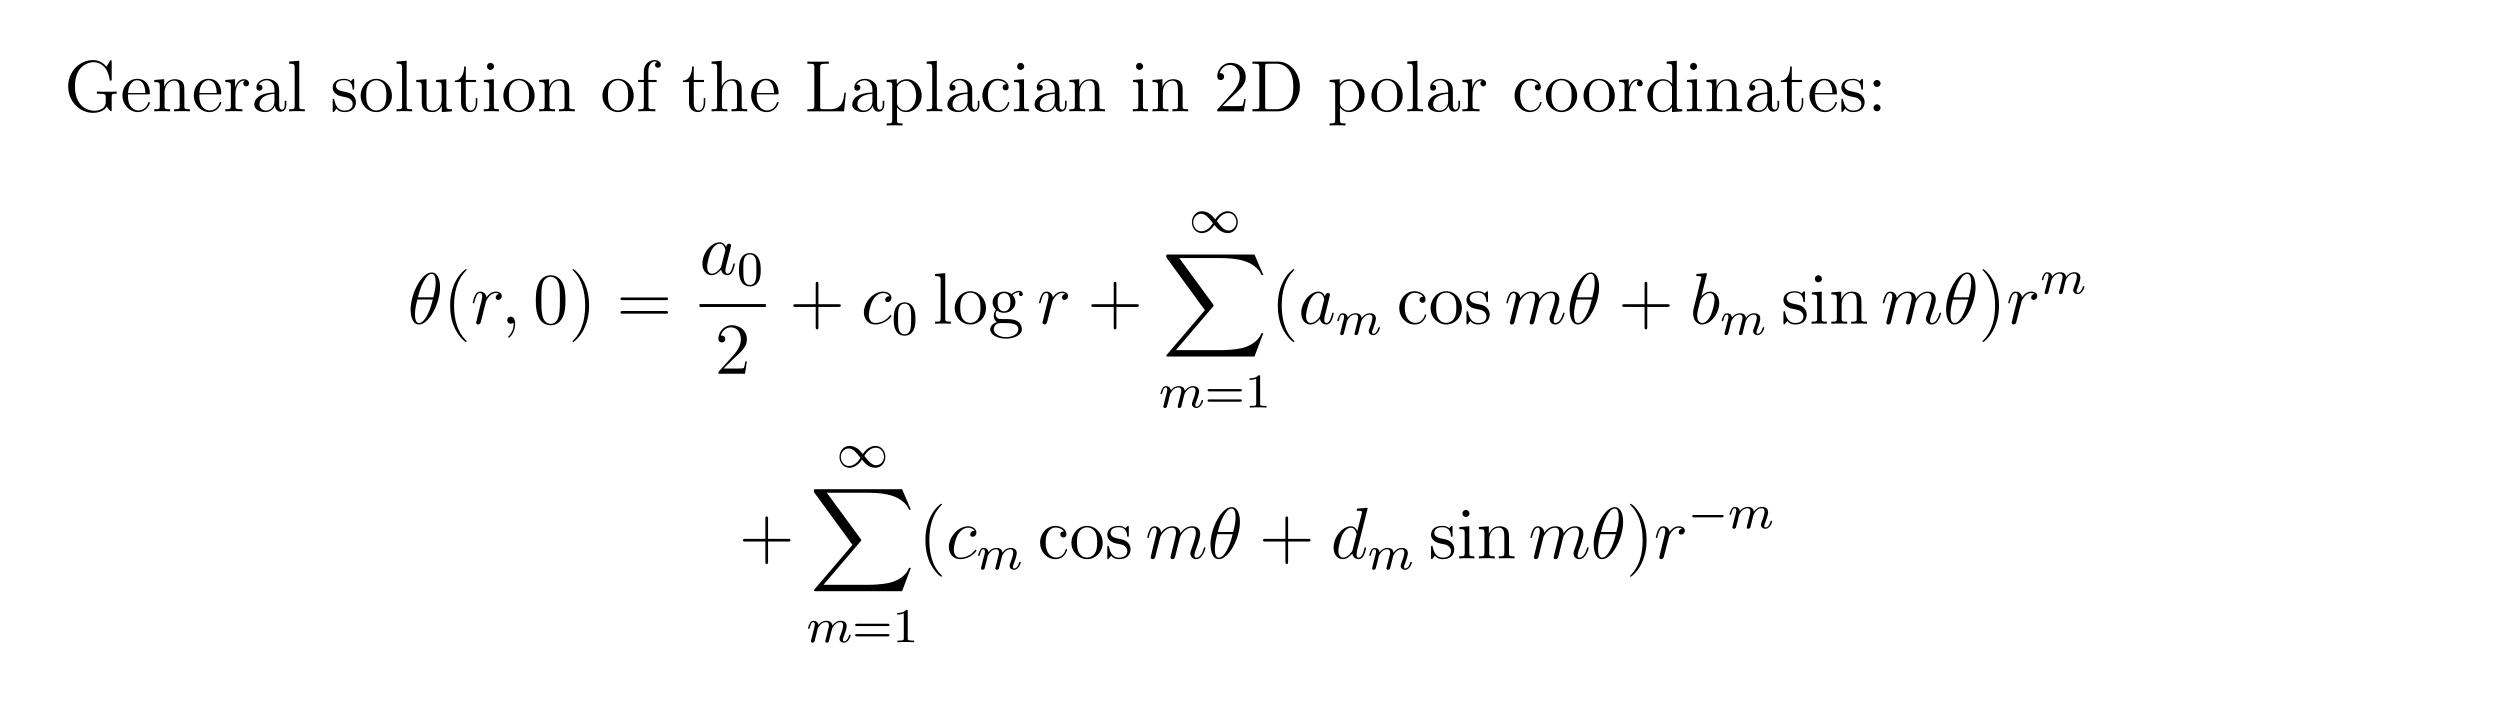 <?xml version="1.0" encoding="UTF-8"?>
<svg xmlns="http://www.w3.org/2000/svg" xmlns:xlink="http://www.w3.org/1999/xlink" width="408.468" height="116.519" viewBox="0 0 408.468 116.519">
<defs>
<g>
<g id="glyph-0-0">
</g>
<g id="glyph-0-1">
<path d="M 7.75 -2.359 C 7.75 -2.828 7.797 -2.875 8.562 -2.875 L 8.562 -3.234 C 8.25 -3.203 7.422 -3.203 7.078 -3.203 C 6.688 -3.203 5.656 -3.203 5.328 -3.234 L 5.328 -2.875 L 5.703 -2.875 C 6.75 -2.875 6.781 -2.734 6.781 -2.312 L 6.781 -1.547 C 6.781 -0.188 5.234 -0.094 4.922 -0.094 C 3.984 -0.094 1.75 -0.672 1.75 -4.078 C 1.75 -7.516 4 -8.031 4.828 -8.031 C 5.875 -8.031 7.109 -7.281 7.422 -5.172 C 7.438 -5.047 7.438 -5.016 7.578 -5.016 C 7.75 -5.016 7.75 -5.047 7.75 -5.281 L 7.75 -8.109 C 7.75 -8.328 7.75 -8.375 7.625 -8.375 C 7.562 -8.375 7.547 -8.359 7.484 -8.234 L 6.891 -7.297 C 6.547 -7.734 5.828 -8.375 4.688 -8.375 C 2.531 -8.375 0.641 -6.516 0.641 -4.078 C 0.641 -1.609 2.531 0.25 4.703 0.25 C 5.547 0.25 6.516 -0.031 6.953 -0.781 C 7.172 -0.406 7.562 -0.016 7.656 -0.016 C 7.75 -0.016 7.75 -0.078 7.75 -0.281 Z M 7.75 -2.359 "/>
</g>
<g id="glyph-0-2">
<path d="M 4.562 -2.766 C 4.828 -2.766 4.844 -2.766 4.844 -2.984 C 4.844 -4.188 4.203 -5.312 2.766 -5.312 C 1.406 -5.312 0.359 -4.078 0.359 -2.609 C 0.359 -1.031 1.578 0.125 2.891 0.125 C 4.312 0.125 4.844 -1.172 4.844 -1.422 C 4.844 -1.484 4.781 -1.531 4.719 -1.531 C 4.625 -1.531 4.594 -1.469 4.578 -1.422 C 4.266 -0.422 3.469 -0.141 2.969 -0.141 C 2.469 -0.141 1.266 -0.469 1.266 -2.531 L 1.266 -2.766 Z M 1.281 -2.984 C 1.375 -4.859 2.422 -5.078 2.75 -5.078 C 4.031 -5.078 4.094 -3.391 4.109 -2.984 Z M 1.281 -2.984 "/>
</g>
<g id="glyph-0-3">
<path d="M 5.297 -2.891 C 5.297 -4 5.297 -4.328 5.031 -4.719 C 4.672 -5.172 4.125 -5.25 3.719 -5.25 C 2.562 -5.25 2.109 -4.266 2.016 -4.031 L 2 -4.031 L 2 -5.25 L 0.375 -5.125 L 0.375 -4.781 C 1.188 -4.781 1.281 -4.688 1.281 -4.109 L 1.281 -0.875 C 1.281 -0.344 1.156 -0.344 0.375 -0.344 L 0.375 0 C 0.688 -0.031 1.328 -0.031 1.672 -0.031 C 2.016 -0.031 2.656 -0.031 2.969 0 L 2.969 -0.344 C 2.203 -0.344 2.062 -0.344 2.062 -0.875 L 2.062 -3.094 C 2.062 -4.344 2.875 -5.016 3.625 -5.016 C 4.359 -5.016 4.531 -4.406 4.531 -3.672 L 4.531 -0.875 C 4.531 -0.344 4.391 -0.344 3.625 -0.344 L 3.625 0 C 3.922 -0.031 4.578 -0.031 4.906 -0.031 C 5.25 -0.031 5.891 -0.031 6.203 0 L 6.203 -0.344 C 5.609 -0.344 5.312 -0.344 5.297 -0.703 Z M 5.297 -2.891 "/>
</g>
<g id="glyph-0-4">
<path d="M 1.984 -2.781 C 1.984 -3.922 2.469 -5.016 3.375 -5.016 C 3.484 -5.016 3.5 -5.016 3.547 -5 C 3.453 -4.953 3.266 -4.875 3.266 -4.562 C 3.266 -4.219 3.531 -4.078 3.734 -4.078 C 3.969 -4.078 4.203 -4.234 4.203 -4.562 C 4.203 -4.922 3.875 -5.25 3.375 -5.25 C 2.359 -5.25 2.016 -4.156 1.938 -3.922 L 1.922 -3.922 L 1.922 -5.25 L 0.328 -5.125 L 0.328 -4.781 C 1.141 -4.781 1.234 -4.688 1.234 -4.109 L 1.234 -0.875 C 1.234 -0.344 1.109 -0.344 0.328 -0.344 L 0.328 0 C 0.672 -0.031 1.328 -0.031 1.672 -0.031 C 2 -0.031 2.844 -0.031 3.125 0 L 3.125 -0.344 L 2.875 -0.344 C 2.016 -0.344 1.984 -0.469 1.984 -0.906 Z M 1.984 -2.781 "/>
</g>
<g id="glyph-0-5">
<path d="M 4.594 -3.172 C 4.594 -3.828 4.594 -4.297 4.078 -4.766 C 3.656 -5.141 3.125 -5.312 2.594 -5.312 C 1.625 -5.312 0.875 -4.672 0.875 -3.891 C 0.875 -3.547 1.094 -3.375 1.375 -3.375 C 1.656 -3.375 1.859 -3.578 1.859 -3.875 C 1.859 -4.359 1.422 -4.359 1.25 -4.359 C 1.531 -4.859 2.094 -5.078 2.578 -5.078 C 3.125 -5.078 3.828 -4.625 3.828 -3.547 L 3.828 -3.078 C 1.422 -3.031 0.531 -2.031 0.531 -1.125 C 0.531 -0.172 1.625 0.125 2.344 0.125 C 3.125 0.125 3.672 -0.359 3.891 -0.922 C 3.938 -0.375 4.312 0.062 4.828 0.062 C 5.078 0.062 5.766 -0.109 5.766 -1.062 L 5.766 -1.719 L 5.5 -1.719 L 5.5 -1.062 C 5.5 -0.375 5.219 -0.281 5.047 -0.281 C 4.594 -0.281 4.594 -0.922 4.594 -1.094 Z M 3.828 -1.672 C 3.828 -0.516 2.953 -0.125 2.438 -0.125 C 1.859 -0.125 1.375 -0.547 1.375 -1.125 C 1.375 -2.688 3.391 -2.828 3.828 -2.859 Z M 3.828 -1.672 "/>
</g>
<g id="glyph-0-6">
<path d="M 2.047 -8.266 L 0.391 -8.125 L 0.391 -7.781 C 1.203 -7.781 1.297 -7.703 1.297 -7.125 L 1.297 -0.875 C 1.297 -0.344 1.172 -0.344 0.391 -0.344 L 0.391 0 C 0.719 -0.031 1.312 -0.031 1.672 -0.031 C 2.031 -0.031 2.625 -0.031 2.953 0 L 2.953 -0.344 C 2.188 -0.344 2.047 -0.344 2.047 -0.875 Z M 2.047 -8.266 "/>
</g>
<g id="glyph-0-7">
<path d="M 3.906 -5.031 C 3.906 -5.25 3.906 -5.312 3.781 -5.312 C 3.688 -5.312 3.469 -5.047 3.375 -4.938 C 3.016 -5.234 2.641 -5.312 2.266 -5.312 C 0.828 -5.312 0.391 -4.531 0.391 -3.875 C 0.391 -3.734 0.391 -3.328 0.844 -2.906 C 1.219 -2.578 1.625 -2.484 2.172 -2.375 C 2.828 -2.25 2.984 -2.219 3.281 -1.969 C 3.5 -1.797 3.656 -1.531 3.656 -1.203 C 3.656 -0.688 3.359 -0.125 2.312 -0.125 C 1.531 -0.125 0.953 -0.578 0.688 -1.766 C 0.641 -1.969 0.641 -1.984 0.625 -2 C 0.609 -2.047 0.562 -2.047 0.531 -2.047 C 0.391 -2.047 0.391 -1.984 0.391 -1.781 L 0.391 -0.156 C 0.391 0.062 0.391 0.125 0.516 0.125 C 0.578 0.125 0.578 0.109 0.781 -0.141 C 0.844 -0.219 0.844 -0.25 1.031 -0.438 C 1.469 0.125 2.125 0.125 2.328 0.125 C 3.578 0.125 4.188 -0.578 4.188 -1.516 C 4.188 -2.156 3.797 -2.531 3.688 -2.641 C 3.266 -3.016 2.938 -3.078 2.156 -3.234 C 1.797 -3.297 0.922 -3.469 0.922 -4.172 C 0.922 -4.547 1.172 -5.094 2.25 -5.094 C 3.547 -5.094 3.625 -3.984 3.641 -3.625 C 3.656 -3.531 3.734 -3.531 3.781 -3.531 C 3.906 -3.531 3.906 -3.578 3.906 -3.797 Z M 3.906 -5.031 "/>
</g>
<g id="glyph-0-8">
<path d="M 5.469 -2.547 C 5.469 -4.078 4.297 -5.312 2.922 -5.312 C 1.484 -5.312 0.359 -4.047 0.359 -2.547 C 0.359 -1.031 1.547 0.125 2.906 0.125 C 4.312 0.125 5.469 -1.047 5.469 -2.547 Z M 2.922 -0.141 C 2.469 -0.141 1.938 -0.328 1.594 -0.922 C 1.281 -1.453 1.266 -2.156 1.266 -2.656 C 1.266 -3.109 1.266 -3.828 1.625 -4.375 C 1.969 -4.875 2.484 -5.078 2.906 -5.078 C 3.375 -5.078 3.875 -4.859 4.188 -4.391 C 4.562 -3.844 4.562 -3.094 4.562 -2.656 C 4.562 -2.234 4.562 -1.5 4.25 -0.938 C 3.922 -0.375 3.375 -0.141 2.922 -0.141 Z M 2.922 -0.141 "/>
</g>
<g id="glyph-0-9">
<path d="M 3.625 -5.125 L 3.625 -4.781 C 4.422 -4.781 4.531 -4.688 4.531 -4.109 L 4.531 -1.969 C 4.531 -0.969 3.984 -0.125 3.094 -0.125 C 2.125 -0.125 2.062 -0.672 2.062 -1.312 L 2.062 -5.25 L 0.375 -5.125 L 0.375 -4.781 C 1.281 -4.781 1.281 -4.734 1.281 -3.672 L 1.281 -1.891 C 1.281 -1.156 1.281 -0.719 1.641 -0.328 C 1.922 -0.031 2.422 0.125 3.031 0.125 C 3.234 0.125 3.609 0.125 4.016 -0.219 C 4.359 -0.5 4.547 -0.953 4.547 -0.953 L 4.547 0.125 L 6.203 0 L 6.203 -0.344 C 5.391 -0.344 5.297 -0.422 5.297 -1.016 L 5.297 -5.25 Z M 3.625 -5.125 "/>
</g>
<g id="glyph-0-10">
<path d="M 2 -4.781 L 3.672 -4.781 L 3.672 -5.125 L 2 -5.125 L 2 -7.328 L 1.734 -7.328 C 1.719 -6.203 1.297 -5.062 0.219 -5.031 L 0.219 -4.781 L 1.219 -4.781 L 1.219 -1.469 C 1.219 -0.156 2.109 0.125 2.734 0.125 C 3.484 0.125 3.875 -0.625 3.875 -1.469 L 3.875 -2.156 L 3.625 -2.156 L 3.625 -1.5 C 3.625 -0.641 3.281 -0.141 2.812 -0.141 C 2 -0.141 2 -1.25 2 -1.453 Z M 2 -4.781 "/>
</g>
<g id="glyph-0-11">
<path d="M 2.078 -7.328 C 2.078 -7.641 1.828 -7.922 1.484 -7.922 C 1.172 -7.922 0.922 -7.672 0.922 -7.344 C 0.922 -6.984 1.203 -6.766 1.484 -6.766 C 1.859 -6.766 2.078 -7.078 2.078 -7.328 Z M 0.422 -5.125 L 0.422 -4.781 C 1.188 -4.781 1.297 -4.703 1.297 -4.125 L 1.297 -0.875 C 1.297 -0.344 1.172 -0.344 0.391 -0.344 L 0.391 0 C 0.719 -0.031 1.297 -0.031 1.641 -0.031 C 1.781 -0.031 2.469 -0.031 2.875 0 L 2.875 -0.344 C 2.094 -0.344 2.047 -0.406 2.047 -0.875 L 2.047 -5.25 Z M 0.422 -5.125 "/>
</g>
<g id="glyph-0-12">
<path d="M 2.047 -4.781 L 3.391 -4.781 L 3.391 -5.125 L 2.031 -5.125 L 2.031 -6.531 C 2.031 -7.594 2.578 -8.141 3.062 -8.141 C 3.156 -8.141 3.328 -8.125 3.484 -8.047 C 3.422 -8.031 3.125 -7.922 3.125 -7.578 C 3.125 -7.312 3.328 -7.125 3.594 -7.125 C 3.875 -7.125 4.078 -7.312 4.078 -7.594 C 4.078 -8.031 3.641 -8.375 3.078 -8.375 C 2.234 -8.375 1.297 -7.734 1.297 -6.531 L 1.297 -5.125 L 0.375 -5.125 L 0.375 -4.781 L 1.297 -4.781 L 1.297 -0.875 C 1.297 -0.344 1.172 -0.344 0.391 -0.344 L 0.391 0 C 0.719 -0.031 1.375 -0.031 1.734 -0.031 C 2.062 -0.031 2.906 -0.031 3.172 0 L 3.172 -0.344 L 2.938 -0.344 C 2.078 -0.344 2.047 -0.469 2.047 -0.906 Z M 2.047 -4.781 "/>
</g>
<g id="glyph-0-13">
<path d="M 5.297 -2.891 C 5.297 -4 5.297 -4.328 5.031 -4.719 C 4.672 -5.172 4.125 -5.25 3.719 -5.25 C 2.688 -5.25 2.219 -4.484 2.047 -4.109 L 2.031 -4.109 L 2.031 -8.266 L 0.375 -8.125 L 0.375 -7.781 C 1.188 -7.781 1.281 -7.703 1.281 -7.125 L 1.281 -0.875 C 1.281 -0.344 1.156 -0.344 0.375 -0.344 L 0.375 0 C 0.688 -0.031 1.328 -0.031 1.672 -0.031 C 2.016 -0.031 2.656 -0.031 2.969 0 L 2.969 -0.344 C 2.203 -0.344 2.062 -0.344 2.062 -0.875 L 2.062 -3.094 C 2.062 -4.344 2.875 -5.016 3.625 -5.016 C 4.359 -5.016 4.531 -4.406 4.531 -3.672 L 4.531 -0.875 C 4.531 -0.344 4.391 -0.344 3.625 -0.344 L 3.625 0 C 3.922 -0.031 4.578 -0.031 4.906 -0.031 C 5.25 -0.031 5.891 -0.031 6.203 0 L 6.203 -0.344 C 5.609 -0.344 5.312 -0.344 5.297 -0.703 Z M 5.297 -2.891 "/>
</g>
<g id="glyph-0-14">
<path d="M 6.781 -3.047 L 6.531 -3.047 C 6.406 -1.859 6.25 -0.344 4.172 -0.344 L 3.125 -0.344 C 2.609 -0.344 2.578 -0.422 2.578 -0.828 L 2.578 -7.219 C 2.578 -7.641 2.609 -7.781 3.641 -7.781 L 4 -7.781 L 4 -8.125 C 3.656 -8.109 2.609 -8.109 2.188 -8.109 C 1.828 -8.109 0.781 -8.109 0.484 -8.125 L 0.484 -7.781 L 0.719 -7.781 C 1.578 -7.781 1.625 -7.672 1.625 -7.234 L 1.625 -0.906 C 1.625 -0.469 1.578 -0.344 0.719 -0.344 L 0.484 -0.344 L 0.484 0 L 6.484 0 Z M 6.781 -3.047 "/>
</g>
<g id="glyph-0-15">
<path d="M 2.922 1.969 C 2.156 1.969 2.016 1.969 2.016 1.422 L 2.016 -0.641 C 2.219 -0.344 2.719 0.125 3.484 0.125 C 4.844 0.125 6.047 -1.031 6.047 -2.578 C 6.047 -4.078 4.922 -5.25 3.625 -5.25 C 2.578 -5.25 2.031 -4.5 1.984 -4.453 L 1.984 -5.25 L 0.328 -5.125 L 0.328 -4.781 C 1.172 -4.781 1.234 -4.688 1.234 -4.172 L 1.234 1.422 C 1.234 1.969 1.109 1.969 0.328 1.969 L 0.328 2.312 C 0.641 2.281 1.281 2.281 1.625 2.281 C 1.969 2.281 2.609 2.281 2.922 2.312 Z M 2.016 -3.797 C 2.016 -4.031 2.016 -4.031 2.141 -4.234 C 2.5 -4.766 3.078 -4.984 3.531 -4.984 C 4.422 -4.984 5.141 -3.906 5.141 -2.578 C 5.141 -1.156 4.328 -0.125 3.422 -0.125 C 3.047 -0.125 2.703 -0.281 2.469 -0.5 C 2.188 -0.781 2.016 -1.016 2.016 -1.344 Z M 2.016 -3.797 "/>
</g>
<g id="glyph-0-16">
<path d="M 4.312 -4.406 C 4.172 -4.406 3.734 -4.406 3.734 -3.922 C 3.734 -3.625 3.922 -3.422 4.219 -3.422 C 4.484 -3.422 4.719 -3.594 4.719 -3.938 C 4.719 -4.734 3.875 -5.312 2.922 -5.312 C 1.531 -5.312 0.422 -4.078 0.422 -2.578 C 0.422 -1.047 1.562 0.125 2.906 0.125 C 4.484 0.125 4.828 -1.312 4.828 -1.422 C 4.828 -1.531 4.75 -1.531 4.719 -1.531 C 4.609 -1.531 4.594 -1.484 4.562 -1.344 C 4.297 -0.5 3.656 -0.141 3.016 -0.141 C 2.281 -0.141 1.328 -0.781 1.328 -2.578 C 1.328 -4.562 2.328 -5.047 2.922 -5.047 C 3.375 -5.047 4.031 -4.875 4.312 -4.406 Z M 4.312 -4.406 "/>
</g>
<g id="glyph-0-17">
<path d="M 5.234 -2 L 4.984 -2 C 4.938 -1.797 4.844 -1.141 4.734 -0.953 C 4.641 -0.844 3.969 -0.844 3.609 -0.844 L 1.406 -0.844 C 1.719 -1.125 2.453 -1.875 2.766 -2.172 C 4.578 -3.828 5.234 -4.453 5.234 -5.625 C 5.234 -7 4.156 -7.922 2.781 -7.922 C 1.391 -7.922 0.578 -6.734 0.578 -5.719 C 0.578 -5.109 1.109 -5.109 1.141 -5.109 C 1.391 -5.109 1.703 -5.281 1.703 -5.672 C 1.703 -6 1.469 -6.234 1.141 -6.234 C 1.031 -6.234 1.016 -6.234 0.969 -6.219 C 1.203 -7.031 1.844 -7.578 2.625 -7.578 C 3.625 -7.578 4.25 -6.734 4.25 -5.625 C 4.25 -4.625 3.672 -3.734 2.984 -2.969 L 0.578 -0.281 L 0.578 0 L 4.922 0 Z M 5.234 -2 "/>
</g>
<g id="glyph-0-18">
<path d="M 0.5 -8.125 L 0.5 -7.781 L 0.734 -7.781 C 1.594 -7.781 1.625 -7.672 1.625 -7.234 L 1.625 -0.906 C 1.625 -0.469 1.594 -0.344 0.734 -0.344 L 0.5 -0.344 L 0.5 0 L 4.672 0 C 6.656 0 8.25 -1.781 8.25 -3.984 C 8.25 -6.281 6.641 -8.125 4.672 -8.125 Z M 3.125 -0.344 C 2.594 -0.344 2.578 -0.422 2.578 -0.828 L 2.578 -7.312 C 2.578 -7.703 2.594 -7.781 3.125 -7.781 L 4.375 -7.781 C 5.359 -7.781 6.141 -7.312 6.625 -6.531 C 7.172 -5.672 7.172 -4.484 7.172 -4 C 7.172 -3.328 7.156 -2.219 6.484 -1.328 C 6.078 -0.828 5.375 -0.344 4.375 -0.344 Z M 3.125 -0.344 "/>
</g>
<g id="glyph-0-19">
<path d="M 3.578 -8.125 L 3.578 -7.781 C 4.375 -7.781 4.484 -7.703 4.484 -7.125 L 4.484 -4.484 C 4.234 -4.828 3.719 -5.25 2.984 -5.25 C 1.609 -5.25 0.422 -4.078 0.422 -2.562 C 0.422 -1.047 1.547 0.125 2.859 0.125 C 3.766 0.125 4.281 -0.469 4.453 -0.703 L 4.453 0.125 L 6.125 0 L 6.125 -0.344 C 5.328 -0.344 5.234 -0.422 5.234 -1.016 L 5.234 -8.266 Z M 4.453 -1.391 C 4.453 -1.172 4.453 -1.141 4.281 -0.875 C 4 -0.469 3.516 -0.125 2.922 -0.125 C 2.609 -0.125 1.328 -0.234 1.328 -2.547 C 1.328 -3.406 1.469 -3.875 1.719 -4.281 C 1.969 -4.641 2.438 -5.016 3.031 -5.016 C 3.781 -5.016 4.188 -4.484 4.312 -4.281 C 4.453 -4.078 4.453 -4.062 4.453 -3.844 Z M 4.453 -1.391 "/>
</g>
<g id="glyph-0-20">
<path d="M 2.188 -4.562 C 2.188 -4.875 1.922 -5.125 1.625 -5.125 C 1.281 -5.125 1.031 -4.859 1.031 -4.562 C 1.031 -4.203 1.328 -3.984 1.609 -3.984 C 1.922 -3.984 2.188 -4.234 2.188 -4.562 Z M 2.188 -0.578 C 2.188 -0.906 1.922 -1.156 1.625 -1.156 C 1.281 -1.156 1.031 -0.875 1.031 -0.578 C 1.031 -0.219 1.328 0 1.609 0 C 1.922 0 2.188 -0.25 2.188 -0.578 Z M 2.188 -0.578 "/>
</g>
<g id="glyph-0-21">
<path d="M 3.875 2.891 C 3.875 2.859 3.875 2.828 3.672 2.625 C 2.469 1.422 1.812 -0.531 1.812 -2.969 C 1.812 -5.281 2.375 -7.266 3.75 -8.672 C 3.875 -8.781 3.875 -8.797 3.875 -8.828 C 3.875 -8.906 3.812 -8.922 3.766 -8.922 C 3.609 -8.922 2.625 -8.078 2.047 -6.906 C 1.438 -5.703 1.172 -4.422 1.172 -2.969 C 1.172 -1.906 1.328 -0.484 1.953 0.781 C 2.656 2.219 3.625 2.984 3.766 2.984 C 3.812 2.984 3.875 2.969 3.875 2.891 Z M 3.875 2.891 "/>
</g>
<g id="glyph-0-22">
<path d="M 5.328 -3.812 C 5.328 -4.797 5.281 -5.766 4.844 -6.672 C 4.359 -7.656 3.5 -7.922 2.922 -7.922 C 2.219 -7.922 1.375 -7.578 0.938 -6.578 C 0.609 -5.828 0.484 -5.094 0.484 -3.812 C 0.484 -2.656 0.578 -1.781 1 -0.938 C 1.469 -0.031 2.281 0.25 2.906 0.25 C 3.938 0.25 4.531 -0.375 4.875 -1.062 C 5.312 -1.953 5.328 -3.125 5.328 -3.812 Z M 2.906 0.016 C 2.531 0.016 1.75 -0.203 1.531 -1.5 C 1.391 -2.219 1.391 -3.125 1.391 -3.953 C 1.391 -4.922 1.391 -5.812 1.578 -6.516 C 1.781 -7.312 2.391 -7.672 2.906 -7.672 C 3.359 -7.672 4.047 -7.406 4.281 -6.375 C 4.422 -5.703 4.422 -4.766 4.422 -3.953 C 4.422 -3.156 4.422 -2.25 4.297 -1.531 C 4.078 -0.219 3.328 0.016 2.906 0.016 Z M 2.906 0.016 "/>
</g>
<g id="glyph-0-23">
<path d="M 3.359 -2.969 C 3.359 -3.875 3.234 -5.344 2.578 -6.734 C 1.875 -8.156 0.891 -8.922 0.766 -8.922 C 0.719 -8.922 0.656 -8.906 0.656 -8.828 C 0.656 -8.797 0.656 -8.781 0.859 -8.578 C 2.047 -7.375 2.719 -5.406 2.719 -2.969 C 2.719 -0.672 2.156 1.328 0.781 2.719 C 0.656 2.828 0.656 2.859 0.656 2.891 C 0.656 2.969 0.719 2.984 0.766 2.984 C 0.922 2.984 1.891 2.125 2.469 0.969 C 3.078 -0.25 3.359 -1.531 3.359 -2.969 Z M 3.359 -2.969 "/>
</g>
<g id="glyph-0-24">
<path d="M 8.031 -3.859 C 8.203 -3.859 8.422 -3.859 8.422 -4.078 C 8.422 -4.297 8.219 -4.297 8.031 -4.297 L 1.031 -4.297 C 0.859 -4.297 0.641 -4.297 0.641 -4.078 C 0.641 -3.859 0.844 -3.859 1.031 -3.859 Z M 8.031 -1.641 C 8.203 -1.641 8.422 -1.641 8.422 -1.859 C 8.422 -2.078 8.219 -2.078 8.031 -2.078 L 1.031 -2.078 C 0.859 -2.078 0.641 -2.078 0.641 -1.875 C 0.641 -1.641 0.844 -1.641 1.031 -1.641 Z M 8.031 -1.641 "/>
</g>
<g id="glyph-0-25">
<path d="M 4.75 -2.75 L 8.031 -2.75 C 8.203 -2.75 8.422 -2.75 8.422 -2.969 C 8.422 -3.188 8.219 -3.188 8.031 -3.188 L 4.75 -3.188 L 4.75 -6.484 C 4.75 -6.641 4.75 -6.859 4.531 -6.859 C 4.312 -6.859 4.312 -6.656 4.312 -6.484 L 4.312 -3.188 L 1.031 -3.188 C 0.859 -3.188 0.641 -3.188 0.641 -2.969 C 0.641 -2.75 0.844 -2.75 1.031 -2.75 L 4.312 -2.75 L 4.312 0.531 C 4.312 0.703 4.312 0.922 4.531 0.922 C 4.75 0.922 4.75 0.719 4.75 0.531 Z M 4.75 -2.75 "/>
</g>
<g id="glyph-0-26">
<path d="M 1.422 -2.156 C 1.969 -1.781 2.453 -1.781 2.578 -1.781 C 3.656 -1.781 4.453 -2.594 4.453 -3.516 C 4.453 -3.828 4.359 -4.281 3.984 -4.672 C 4.438 -5.141 5 -5.141 5.062 -5.141 C 5.109 -5.141 5.172 -5.141 5.219 -5.125 C 5.094 -5.078 5.031 -4.953 5.031 -4.828 C 5.031 -4.656 5.156 -4.516 5.344 -4.516 C 5.438 -4.516 5.656 -4.578 5.656 -4.828 C 5.656 -5.047 5.484 -5.375 5.078 -5.375 C 4.453 -5.375 3.984 -5 3.828 -4.828 C 3.469 -5.094 3.047 -5.25 2.594 -5.25 C 1.531 -5.25 0.719 -4.438 0.719 -3.531 C 0.719 -2.844 1.141 -2.406 1.266 -2.297 C 1.125 -2.125 0.906 -1.781 0.906 -1.312 C 0.906 -0.625 1.328 -0.328 1.422 -0.266 C 0.875 -0.109 0.328 0.328 0.328 0.938 C 0.328 1.766 1.438 2.438 2.906 2.438 C 4.328 2.438 5.5 1.812 5.5 0.922 C 5.5 0.625 5.422 -0.078 4.703 -0.453 C 4.094 -0.766 3.5 -0.766 2.469 -0.766 C 1.75 -0.766 1.672 -0.766 1.453 -0.984 C 1.328 -1.109 1.219 -1.328 1.219 -1.578 C 1.219 -1.781 1.297 -1.984 1.422 -2.156 Z M 2.594 -2.031 C 1.547 -2.031 1.547 -3.234 1.547 -3.516 C 1.547 -3.734 1.547 -4.219 1.75 -4.531 C 1.969 -4.875 2.328 -5 2.578 -5 C 3.625 -5 3.625 -3.797 3.625 -3.531 C 3.625 -3.312 3.625 -2.828 3.422 -2.5 C 3.203 -2.156 2.844 -2.031 2.594 -2.031 Z M 2.922 2.188 C 1.781 2.188 0.906 1.609 0.906 0.922 C 0.906 0.828 0.922 0.375 1.375 0.062 C 1.641 -0.109 1.75 -0.109 2.578 -0.109 C 3.578 -0.109 4.922 -0.109 4.922 0.922 C 4.922 1.625 4.016 2.188 2.922 2.188 Z M 2.922 2.188 "/>
</g>
<g id="glyph-1-0">
</g>
<g id="glyph-1-1">
<path d="M 5.281 -5.984 C 5.281 -7.203 4.891 -8.375 3.922 -8.375 C 2.25 -8.375 0.469 -4.891 0.469 -2.281 C 0.469 -1.719 0.594 0.125 1.844 0.125 C 3.469 0.125 5.281 -3.281 5.281 -5.984 Z M 1.672 -4.312 C 1.844 -5.016 2.094 -6.016 2.578 -6.859 C 2.969 -7.578 3.375 -8.141 3.906 -8.141 C 4.297 -8.141 4.562 -7.812 4.562 -6.672 C 4.562 -6.234 4.531 -5.641 4.172 -4.312 Z M 4.094 -3.953 C 3.797 -2.781 3.547 -2.031 3.125 -1.281 C 2.781 -0.672 2.359 -0.125 1.859 -0.125 C 1.484 -0.125 1.188 -0.406 1.188 -1.578 C 1.188 -2.359 1.375 -3.172 1.578 -3.953 Z M 4.094 -3.953 "/>
</g>
<g id="glyph-1-2">
<path d="M 4.625 -4.875 C 4.266 -4.797 4.078 -4.531 4.078 -4.281 C 4.078 -3.984 4.297 -3.891 4.469 -3.891 C 4.797 -3.891 5.078 -4.172 5.078 -4.531 C 5.078 -4.922 4.703 -5.25 4.109 -5.25 C 3.625 -5.25 3.078 -5.031 2.578 -4.312 C 2.5 -4.938 2.031 -5.25 1.547 -5.25 C 1.078 -5.25 0.844 -4.891 0.703 -4.625 C 0.5 -4.203 0.328 -3.484 0.328 -3.422 C 0.328 -3.375 0.375 -3.328 0.453 -3.328 C 0.547 -3.328 0.562 -3.328 0.625 -3.609 C 0.812 -4.328 1.031 -5.016 1.516 -5.016 C 1.797 -5.016 1.875 -4.812 1.875 -4.469 C 1.875 -4.203 1.766 -3.734 1.672 -3.375 L 1.344 -2.078 C 1.297 -1.859 1.172 -1.328 1.109 -1.109 C 1.031 -0.797 0.891 -0.234 0.891 -0.172 C 0.891 -0.016 1.031 0.125 1.203 0.125 C 1.328 0.125 1.562 0.031 1.625 -0.203 C 1.672 -0.297 2.109 -2.094 2.172 -2.375 C 2.234 -2.625 2.312 -2.875 2.375 -3.141 C 2.422 -3.312 2.469 -3.5 2.5 -3.656 C 2.531 -3.766 2.859 -4.344 3.156 -4.609 C 3.297 -4.734 3.609 -5.016 4.094 -5.016 C 4.281 -5.016 4.484 -4.984 4.625 -4.875 Z M 4.625 -4.875 "/>
</g>
<g id="glyph-1-3">
<path d="M 2.328 0.047 C 2.328 -0.641 2.094 -1.156 1.609 -1.156 C 1.219 -1.156 1.031 -0.844 1.031 -0.578 C 1.031 -0.328 1.219 0 1.625 0 C 1.781 0 1.906 -0.047 2.016 -0.156 C 2.031 -0.172 2.047 -0.172 2.062 -0.172 C 2.078 -0.172 2.078 -0.016 2.078 0.047 C 2.078 0.438 2.016 1.219 1.328 1.984 C 1.188 2.125 1.188 2.156 1.188 2.172 C 1.188 2.234 1.25 2.297 1.312 2.297 C 1.406 2.297 2.328 1.422 2.328 0.047 Z M 2.328 0.047 "/>
</g>
<g id="glyph-1-4">
<path d="M 3.578 -1.422 C 3.531 -1.219 3.531 -1.188 3.359 -0.969 C 3.094 -0.625 2.578 -0.125 2.016 -0.125 C 1.531 -0.125 1.25 -0.562 1.25 -1.266 C 1.25 -1.922 1.625 -3.25 1.844 -3.75 C 2.25 -4.578 2.812 -5.016 3.281 -5.016 C 4.062 -5.016 4.219 -4.031 4.219 -3.938 C 4.219 -3.922 4.172 -3.781 4.172 -3.75 Z M 4.344 -4.469 C 4.219 -4.781 3.891 -5.25 3.281 -5.25 C 1.922 -5.25 0.469 -3.516 0.469 -1.75 C 0.469 -0.578 1.172 0.125 1.969 0.125 C 2.625 0.125 3.188 -0.391 3.531 -0.781 C 3.641 -0.078 4.203 0.125 4.562 0.125 C 4.922 0.125 5.203 -0.094 5.422 -0.531 C 5.609 -0.922 5.781 -1.656 5.781 -1.703 C 5.781 -1.766 5.734 -1.812 5.656 -1.812 C 5.547 -1.812 5.531 -1.75 5.484 -1.578 C 5.312 -0.875 5.078 -0.125 4.594 -0.125 C 4.25 -0.125 4.234 -0.422 4.234 -0.672 C 4.234 -0.938 4.266 -1.078 4.375 -1.531 C 4.453 -1.828 4.516 -2.094 4.609 -2.438 C 5.047 -4.234 5.156 -4.656 5.156 -4.734 C 5.156 -4.891 5.031 -5.031 4.844 -5.031 C 4.469 -5.031 4.375 -4.609 4.344 -4.469 Z M 4.344 -4.469 "/>
</g>
<g id="glyph-1-5">
<path d="M 4.656 -4.484 C 4.422 -4.484 4.328 -4.484 4.156 -4.328 C 4.078 -4.281 3.953 -4.094 3.953 -3.906 C 3.953 -3.672 4.125 -3.531 4.359 -3.531 C 4.641 -3.531 4.969 -3.766 4.969 -4.234 C 4.969 -4.812 4.422 -5.25 3.594 -5.25 C 2.031 -5.25 0.469 -3.547 0.469 -1.859 C 0.469 -0.828 1.125 0.125 2.328 0.125 C 3.953 0.125 4.984 -1.141 4.984 -1.297 C 4.984 -1.375 4.906 -1.422 4.859 -1.422 C 4.828 -1.422 4.812 -1.422 4.703 -1.312 C 3.938 -0.297 2.812 -0.125 2.359 -0.125 C 1.531 -0.125 1.281 -0.828 1.281 -1.422 C 1.281 -1.844 1.469 -3 1.906 -3.812 C 2.219 -4.375 2.859 -5.016 3.609 -5.016 C 3.766 -5.016 4.422 -4.984 4.656 -4.484 Z M 4.656 -4.484 "/>
</g>
<g id="glyph-1-6">
<path d="M 2.453 -3.484 C 2.469 -3.562 2.781 -4.156 3.219 -4.531 C 3.531 -4.828 3.922 -5.016 4.391 -5.016 C 4.875 -5.016 5.031 -4.656 5.031 -4.172 C 5.031 -4.109 5.031 -3.875 4.891 -3.312 L 4.594 -2.078 C 4.5 -1.719 4.281 -0.844 4.25 -0.719 C 4.203 -0.531 4.125 -0.219 4.125 -0.172 C 4.125 -0.016 4.266 0.125 4.438 0.125 C 4.797 0.125 4.859 -0.156 4.969 -0.578 L 5.672 -3.422 C 5.703 -3.531 6.328 -5.016 7.625 -5.016 C 8.109 -5.016 8.281 -4.656 8.281 -4.172 C 8.281 -3.516 7.812 -2.219 7.547 -1.5 C 7.438 -1.219 7.375 -1.062 7.375 -0.844 C 7.375 -0.312 7.75 0.125 8.328 0.125 C 9.422 0.125 9.844 -1.625 9.844 -1.703 C 9.844 -1.766 9.797 -1.812 9.734 -1.812 C 9.625 -1.812 9.609 -1.781 9.547 -1.578 C 9.281 -0.625 8.828 -0.125 8.359 -0.125 C 8.234 -0.125 8.047 -0.125 8.047 -0.516 C 8.047 -0.828 8.188 -1.203 8.234 -1.328 C 8.453 -1.906 8.984 -3.312 8.984 -4 C 8.984 -4.719 8.578 -5.25 7.672 -5.25 C 6.875 -5.25 6.234 -4.797 5.75 -4.094 C 5.719 -4.734 5.328 -5.25 4.422 -5.25 C 3.375 -5.25 2.812 -4.5 2.594 -4.203 C 2.562 -4.875 2.078 -5.25 1.547 -5.25 C 1.203 -5.25 0.922 -5.078 0.703 -4.625 C 0.484 -4.203 0.328 -3.484 0.328 -3.422 C 0.328 -3.375 0.375 -3.328 0.453 -3.328 C 0.547 -3.328 0.562 -3.328 0.625 -3.609 C 0.812 -4.312 1.031 -5.016 1.516 -5.016 C 1.781 -5.016 1.875 -4.828 1.875 -4.469 C 1.875 -4.203 1.766 -3.734 1.672 -3.375 L 1.344 -2.078 C 1.297 -1.859 1.172 -1.328 1.109 -1.109 C 1.031 -0.797 0.891 -0.234 0.891 -0.172 C 0.891 -0.016 1.031 0.125 1.203 0.125 C 1.344 0.125 1.516 0.047 1.609 -0.125 C 1.625 -0.188 1.734 -0.609 1.797 -0.844 L 2.062 -1.922 Z M 2.453 -3.484 "/>
</g>
<g id="glyph-1-7">
<path d="M 2.75 -7.969 C 2.766 -8.016 2.781 -8.078 2.781 -8.141 C 2.781 -8.266 2.672 -8.266 2.641 -8.266 C 2.625 -8.266 2.203 -8.234 1.984 -8.203 C 1.781 -8.188 1.609 -8.172 1.391 -8.156 C 1.109 -8.125 1.031 -8.125 1.031 -7.906 C 1.031 -7.781 1.141 -7.781 1.266 -7.781 C 1.875 -7.781 1.875 -7.672 1.875 -7.562 C 1.875 -7.484 1.781 -7.125 1.719 -6.922 L 1.438 -5.781 C 1.328 -5.297 0.641 -2.594 0.594 -2.375 C 0.531 -2.078 0.531 -1.875 0.531 -1.719 C 0.531 -0.516 1.219 0.125 1.984 0.125 C 3.375 0.125 4.797 -1.656 4.797 -3.375 C 4.797 -4.484 4.172 -5.25 3.281 -5.25 C 2.672 -5.25 2.109 -4.734 1.875 -4.5 Z M 2 -0.125 C 1.625 -0.125 1.203 -0.406 1.203 -1.328 C 1.203 -1.719 1.234 -1.953 1.453 -2.781 C 1.484 -2.938 1.672 -3.703 1.719 -3.859 C 1.75 -3.953 2.453 -5.016 3.266 -5.016 C 3.781 -5.016 4.031 -4.484 4.031 -3.875 C 4.031 -3.297 3.688 -1.953 3.391 -1.328 C 3.094 -0.688 2.547 -0.125 2 -0.125 Z M 2 -0.125 "/>
</g>
<g id="glyph-1-8">
<path d="M 5.984 -7.969 C 6 -8.016 6.031 -8.078 6.031 -8.141 C 6.031 -8.266 5.906 -8.266 5.875 -8.266 C 5.875 -8.266 5.281 -8.219 5.234 -8.203 C 5.031 -8.188 4.844 -8.172 4.625 -8.156 C 4.328 -8.125 4.25 -8.125 4.25 -7.906 C 4.25 -7.781 4.344 -7.781 4.516 -7.781 C 5.094 -7.781 5.109 -7.672 5.109 -7.562 C 5.109 -7.484 5.078 -7.391 5.078 -7.359 L 4.344 -4.469 C 4.219 -4.781 3.891 -5.25 3.281 -5.25 C 1.922 -5.25 0.469 -3.516 0.469 -1.75 C 0.469 -0.578 1.172 0.125 1.969 0.125 C 2.625 0.125 3.188 -0.391 3.531 -0.781 C 3.641 -0.078 4.203 0.125 4.562 0.125 C 4.922 0.125 5.203 -0.094 5.422 -0.531 C 5.609 -0.922 5.781 -1.656 5.781 -1.703 C 5.781 -1.766 5.734 -1.812 5.656 -1.812 C 5.547 -1.812 5.531 -1.75 5.484 -1.578 C 5.312 -0.875 5.078 -0.125 4.594 -0.125 C 4.25 -0.125 4.234 -0.422 4.234 -0.672 C 4.234 -0.719 4.234 -0.969 4.312 -1.297 Z M 3.578 -1.422 C 3.531 -1.219 3.531 -1.188 3.359 -0.969 C 3.094 -0.625 2.578 -0.125 2.016 -0.125 C 1.531 -0.125 1.25 -0.562 1.25 -1.266 C 1.25 -1.922 1.625 -3.25 1.844 -3.75 C 2.25 -4.578 2.812 -5.016 3.281 -5.016 C 4.062 -5.016 4.219 -4.031 4.219 -3.938 C 4.219 -3.922 4.172 -3.781 4.172 -3.75 Z M 3.578 -1.422 "/>
</g>
<g id="glyph-2-0">
</g>
<g id="glyph-2-1">
<path d="M 3.875 -2.531 C 3.875 -3.375 3.797 -3.891 3.531 -4.406 C 3.188 -5.109 2.547 -5.281 2.109 -5.281 C 1.109 -5.281 0.734 -4.531 0.625 -4.312 C 0.344 -3.734 0.328 -2.938 0.328 -2.531 C 0.328 -2.016 0.344 -1.203 0.734 -0.578 C 1.094 0.016 1.688 0.172 2.109 0.172 C 2.484 0.172 3.172 0.047 3.562 -0.734 C 3.859 -1.312 3.875 -2.016 3.875 -2.531 Z M 2.109 -0.062 C 1.828 -0.062 1.281 -0.188 1.125 -1.016 C 1.031 -1.469 1.031 -2.219 1.031 -2.625 C 1.031 -3.172 1.031 -3.734 1.125 -4.172 C 1.281 -4.984 1.906 -5.062 2.109 -5.062 C 2.375 -5.062 2.922 -4.922 3.078 -4.203 C 3.172 -3.766 3.172 -3.172 3.172 -2.625 C 3.172 -2.156 3.172 -1.438 3.078 -1 C 2.906 -0.172 2.359 -0.062 2.109 -0.062 Z M 2.109 -0.062 "/>
</g>
<g id="glyph-2-2">
<path d="M 5.797 -2.641 C 5.922 -2.641 6.078 -2.641 6.078 -2.828 C 6.078 -3.016 5.891 -3.016 5.766 -3.016 L 0.781 -3.016 C 0.656 -3.016 0.469 -3.016 0.469 -2.828 C 0.469 -2.641 0.625 -2.641 0.75 -2.641 Z M 5.766 -0.953 C 5.891 -0.953 6.078 -0.953 6.078 -1.141 C 6.078 -1.328 5.922 -1.328 5.797 -1.328 L 0.75 -1.328 C 0.625 -1.328 0.469 -1.328 0.469 -1.141 C 0.469 -0.953 0.656 -0.953 0.781 -0.953 Z M 5.766 -0.953 "/>
</g>
<g id="glyph-2-3">
<path d="M 2.5 -5.062 C 2.5 -5.266 2.469 -5.281 2.266 -5.281 C 1.938 -4.953 1.516 -4.766 0.766 -4.766 L 0.766 -4.516 C 0.969 -4.516 1.406 -4.516 1.859 -4.719 L 1.859 -0.656 C 1.859 -0.359 1.844 -0.266 1.094 -0.266 L 0.812 -0.266 L 0.812 0 C 1.141 -0.031 1.812 -0.031 2.172 -0.031 C 2.531 -0.031 3.219 -0.031 3.547 0 L 3.547 -0.266 L 3.266 -0.266 C 2.516 -0.266 2.5 -0.359 2.5 -0.656 Z M 2.5 -5.062 "/>
</g>
<g id="glyph-3-0">
</g>
<g id="glyph-3-1">
<path d="M 4.281 -2.172 C 3.812 -2.734 3.75 -2.797 3.484 -3.016 C 3.109 -3.281 2.625 -3.5 2.109 -3.5 C 1.141 -3.5 0.469 -2.656 0.469 -1.703 C 0.469 -0.781 1.125 0.078 2.078 0.078 C 2.719 0.078 3.484 -0.266 4.141 -1.25 C 4.609 -0.688 4.672 -0.625 4.953 -0.406 C 5.312 -0.141 5.797 0.078 6.328 0.078 C 7.297 0.078 7.969 -0.766 7.969 -1.719 C 7.969 -2.641 7.297 -3.5 6.359 -3.5 C 5.703 -3.5 4.938 -3.156 4.281 -2.172 Z M 4.531 -1.875 C 4.828 -2.375 5.484 -3.203 6.406 -3.203 C 7.266 -3.203 7.734 -2.422 7.734 -1.719 C 7.734 -0.938 7.156 -0.344 6.453 -0.344 C 5.75 -0.344 5.281 -0.922 4.531 -1.875 Z M 3.906 -1.547 C 3.609 -1.047 2.953 -0.219 2.016 -0.219 C 1.172 -0.219 0.688 -0.984 0.688 -1.703 C 0.688 -2.469 1.281 -3.078 1.969 -3.078 C 2.672 -3.078 3.141 -2.5 3.906 -1.547 Z M 3.906 -1.547 "/>
</g>
<g id="glyph-3-2">
<path d="M 5.547 -1.797 C 5.672 -1.797 5.844 -1.797 5.844 -1.984 C 5.844 -2.172 5.672 -2.172 5.547 -2.172 L 1 -2.172 C 0.875 -2.172 0.703 -2.172 0.703 -1.984 C 0.703 -1.797 0.875 -1.797 1 -1.797 Z M 5.547 -1.797 "/>
</g>
<g id="glyph-4-0">
</g>
<g id="glyph-4-1">
<path d="M 15.078 16.672 L 16.516 12.859 L 16.219 12.859 C 15.75 14.094 14.484 14.906 13.125 15.266 C 12.875 15.328 11.703 15.625 9.422 15.625 L 2.234 15.625 L 8.297 8.531 C 8.375 8.422 8.406 8.391 8.406 8.328 C 8.406 8.312 8.406 8.281 8.328 8.156 L 2.781 0.578 L 9.297 0.578 C 10.891 0.578 11.984 0.734 12.078 0.766 C 12.734 0.859 13.766 1.062 14.703 1.656 C 15 1.844 15.812 2.375 16.219 3.344 L 16.516 3.344 L 15.078 0 L 1 0 C 0.719 0 0.719 0.016 0.672 0.078 C 0.672 0.125 0.672 0.344 0.672 0.469 L 6.969 9.094 L 0.797 16.328 C 0.672 16.469 0.672 16.531 0.672 16.531 C 0.672 16.672 0.781 16.672 1 16.672 Z M 15.078 16.672 "/>
</g>
<g id="glyph-5-0">
</g>
<g id="glyph-5-1">
<path d="M 1.594 -1.297 C 1.609 -1.422 1.688 -1.719 1.719 -1.844 C 1.734 -1.922 1.781 -2.109 1.797 -2.188 C 1.812 -2.234 2.078 -2.75 2.422 -3.016 C 2.703 -3.219 2.953 -3.281 3.188 -3.281 C 3.484 -3.281 3.641 -3.109 3.641 -2.734 C 3.641 -2.547 3.594 -2.359 3.5 -2.016 C 3.438 -1.797 3.312 -1.266 3.266 -1.062 L 3.141 -0.578 C 3.109 -0.438 3.047 -0.203 3.047 -0.172 C 3.047 0.016 3.203 0.078 3.297 0.078 C 3.438 0.078 3.562 -0.016 3.625 -0.109 C 3.641 -0.156 3.703 -0.422 3.75 -0.594 L 3.922 -1.297 C 3.953 -1.422 4.031 -1.719 4.062 -1.844 C 4.172 -2.266 4.172 -2.281 4.344 -2.547 C 4.609 -2.922 4.984 -3.281 5.516 -3.281 C 5.797 -3.281 5.969 -3.109 5.969 -2.734 C 5.969 -2.297 5.641 -1.391 5.484 -1.016 C 5.406 -0.797 5.375 -0.75 5.375 -0.594 C 5.375 -0.141 5.75 0.078 6.094 0.078 C 6.875 0.078 7.203 -1.031 7.203 -1.141 C 7.203 -1.219 7.141 -1.234 7.078 -1.234 C 6.984 -1.234 6.969 -1.188 6.938 -1.109 C 6.75 -0.438 6.422 -0.141 6.125 -0.141 C 6 -0.141 5.922 -0.219 5.922 -0.406 C 5.922 -0.594 6 -0.766 6.078 -0.953 C 6.188 -1.266 6.547 -2.172 6.547 -2.625 C 6.547 -3.219 6.125 -3.5 5.562 -3.5 C 5.016 -3.5 4.562 -3.219 4.203 -2.719 C 4.141 -3.359 3.625 -3.5 3.219 -3.5 C 2.844 -3.5 2.359 -3.375 1.922 -2.797 C 1.875 -3.281 1.5 -3.5 1.125 -3.5 C 0.844 -3.5 0.641 -3.328 0.516 -3.062 C 0.312 -2.688 0.234 -2.297 0.234 -2.281 C 0.234 -2.219 0.297 -2.188 0.359 -2.188 C 0.453 -2.188 0.469 -2.219 0.531 -2.422 C 0.625 -2.812 0.766 -3.281 1.094 -3.281 C 1.297 -3.281 1.344 -3.078 1.344 -2.906 C 1.344 -2.766 1.312 -2.609 1.25 -2.344 C 1.234 -2.281 1.109 -1.812 1.078 -1.703 L 0.781 -0.516 C 0.75 -0.391 0.703 -0.203 0.703 -0.172 C 0.703 0.016 0.859 0.078 0.953 0.078 C 1.109 0.078 1.219 -0.016 1.281 -0.109 C 1.297 -0.156 1.359 -0.422 1.406 -0.594 Z M 1.594 -1.297 "/>
</g>
</g>
</defs>
<g fill="rgb(0%, 0%, 0%)" fill-opacity="1">
<use xlink:href="#glyph-0-1" x="10.497" y="18.19"/>
<use xlink:href="#glyph-0-2" x="19.644" y="18.19"/>
<use xlink:href="#glyph-0-3" x="24.826" y="18.19"/>
<use xlink:href="#glyph-0-2" x="31.303" y="18.19"/>
<use xlink:href="#glyph-0-4" x="36.484" y="18.19"/>
<use xlink:href="#glyph-0-5" x="41.018" y="18.19"/>
<use xlink:href="#glyph-0-6" x="46.847" y="18.19"/>
</g>
<g fill="rgb(0%, 0%, 0%)" fill-opacity="1">
<use xlink:href="#glyph-0-7" x="53.967" y="18.19"/>
<use xlink:href="#glyph-0-8" x="58.565" y="18.19"/>
<use xlink:href="#glyph-0-6" x="64.394" y="18.19"/>
<use xlink:href="#glyph-0-9" x="67.633" y="18.19"/>
<use xlink:href="#glyph-0-10" x="74.11" y="18.19"/>
<use xlink:href="#glyph-0-11" x="78.643" y="18.19"/>
<use xlink:href="#glyph-0-8" x="81.882" y="18.19"/>
<use xlink:href="#glyph-0-3" x="87.711" y="18.19"/>
</g>
<g fill="rgb(0%, 0%, 0%)" fill-opacity="1">
<use xlink:href="#glyph-0-8" x="98.069" y="18.19"/>
<use xlink:href="#glyph-0-12" x="103.899" y="18.19"/>
</g>
<g fill="rgb(0%, 0%, 0%)" fill-opacity="1">
<use xlink:href="#glyph-0-10" x="111.354" y="18.19"/>
<use xlink:href="#glyph-0-13" x="115.888" y="18.19"/>
<use xlink:href="#glyph-0-2" x="122.365" y="18.19"/>
</g>
<g fill="rgb(0%, 0%, 0%)" fill-opacity="1">
<use xlink:href="#glyph-0-14" x="131.428" y="18.19"/>
<use xlink:href="#glyph-0-5" x="138.712" y="18.19"/>
<use xlink:href="#glyph-0-15" x="144.541" y="18.19"/>
<use xlink:href="#glyph-0-6" x="151.018" y="18.19"/>
<use xlink:href="#glyph-0-5" x="154.256" y="18.19"/>
<use xlink:href="#glyph-0-16" x="160.086" y="18.19"/>
<use xlink:href="#glyph-0-11" x="165.267" y="18.19"/>
<use xlink:href="#glyph-0-5" x="168.506" y="18.19"/>
<use xlink:href="#glyph-0-3" x="174.335" y="18.19"/>
</g>
<g fill="rgb(0%, 0%, 0%)" fill-opacity="1">
<use xlink:href="#glyph-0-11" x="184.693" y="18.19"/>
<use xlink:href="#glyph-0-3" x="187.931" y="18.19"/>
</g>
<g fill="rgb(0%, 0%, 0%)" fill-opacity="1">
<use xlink:href="#glyph-0-17" x="198.302" y="18.19"/>
<use xlink:href="#glyph-0-18" x="204.131" y="18.19"/>
</g>
<g fill="rgb(0%, 0%, 0%)" fill-opacity="1">
<use xlink:href="#glyph-0-15" x="216.916" y="18.19"/>
</g>
<g fill="rgb(0%, 0%, 0%)" fill-opacity="1">
<use xlink:href="#glyph-0-8" x="223.714" y="18.19"/>
<use xlink:href="#glyph-0-6" x="229.543" y="18.19"/>
<use xlink:href="#glyph-0-5" x="232.782" y="18.19"/>
<use xlink:href="#glyph-0-4" x="238.611" y="18.19"/>
</g>
<g fill="rgb(0%, 0%, 0%)" fill-opacity="1">
<use xlink:href="#glyph-0-16" x="247.038" y="18.19"/>
<use xlink:href="#glyph-0-8" x="252.219" y="18.19"/>
</g>
<g fill="rgb(0%, 0%, 0%)" fill-opacity="1">
<use xlink:href="#glyph-0-8" x="258.37" y="18.19"/>
<use xlink:href="#glyph-0-4" x="264.199" y="18.19"/>
<use xlink:href="#glyph-0-19" x="268.733" y="18.19"/>
<use xlink:href="#glyph-0-11" x="275.21" y="18.19"/>
<use xlink:href="#glyph-0-3" x="278.448" y="18.19"/>
<use xlink:href="#glyph-0-5" x="284.925" y="18.19"/>
<use xlink:href="#glyph-0-10" x="290.754" y="18.19"/>
<use xlink:href="#glyph-0-2" x="295.288" y="18.19"/>
<use xlink:href="#glyph-0-7" x="300.47" y="18.19"/>
<use xlink:href="#glyph-0-20" x="305.068" y="18.19"/>
</g>
<g fill="rgb(0%, 0%, 0%)" fill-opacity="1">
<use xlink:href="#glyph-1-1" x="66.618" y="52.894"/>
</g>
<g fill="rgb(0%, 0%, 0%)" fill-opacity="1">
<use xlink:href="#glyph-0-21" x="72.375" y="52.894"/>
</g>
<g fill="rgb(0%, 0%, 0%)" fill-opacity="1">
<use xlink:href="#glyph-1-2" x="76.909" y="52.894"/>
</g>
<g fill="rgb(0%, 0%, 0%)" fill-opacity="1">
<use xlink:href="#glyph-1-3" x="81.841" y="52.894"/>
</g>
<g fill="rgb(0%, 0%, 0%)" fill-opacity="1">
<use xlink:href="#glyph-0-22" x="87.061" y="52.894"/>
<use xlink:href="#glyph-0-23" x="92.89" y="52.894"/>
</g>
<g fill="rgb(0%, 0%, 0%)" fill-opacity="1">
<use xlink:href="#glyph-0-24" x="100.734" y="52.894"/>
</g>
<g fill="rgb(0%, 0%, 0%)" fill-opacity="1">
<use xlink:href="#glyph-1-4" x="114.295" y="44.839"/>
</g>
<g fill="rgb(0%, 0%, 0%)" fill-opacity="1">
<use xlink:href="#glyph-2-1" x="120.415" y="46.626"/>
</g>
<path fill="none" stroke-width="0.478" stroke-linecap="butt" stroke-linejoin="miter" stroke="rgb(0%, 0%, 0%)" stroke-opacity="1" stroke-miterlimit="10" d="M 0.002 -0.001 L 10.878 -0.001 " transform="matrix(0.996, 0, 0, -0.996, 114.295, 49.917)"/>
<g fill="rgb(0%, 0%, 0%)" fill-opacity="1">
<use xlink:href="#glyph-0-17" x="116.798" y="61.061"/>
</g>
<g fill="rgb(0%, 0%, 0%)" fill-opacity="1">
<use xlink:href="#glyph-0-25" x="128.965" y="52.894"/>
</g>
<g fill="rgb(0%, 0%, 0%)" fill-opacity="1">
<use xlink:href="#glyph-1-5" x="140.677" y="52.894"/>
</g>
<g fill="rgb(0%, 0%, 0%)" fill-opacity="1">
<use xlink:href="#glyph-2-1" x="145.695" y="54.679"/>
</g>
<g fill="rgb(0%, 0%, 0%)" fill-opacity="1">
<use xlink:href="#glyph-0-6" x="152.392" y="52.894"/>
<use xlink:href="#glyph-0-8" x="155.63" y="52.894"/>
<use xlink:href="#glyph-0-26" x="161.46" y="52.894"/>
</g>
<g fill="rgb(0%, 0%, 0%)" fill-opacity="1">
<use xlink:href="#glyph-1-2" x="169.435" y="52.894"/>
</g>
<g fill="rgb(0%, 0%, 0%)" fill-opacity="1">
<use xlink:href="#glyph-0-25" x="177.658" y="52.894"/>
</g>
<g fill="rgb(0%, 0%, 0%)" fill-opacity="1">
<use xlink:href="#glyph-3-1" x="194.272" y="38.011"/>
</g>
<g fill="rgb(0%, 0%, 0%)" fill-opacity="1">
<use xlink:href="#glyph-4-1" x="189.889" y="41.583"/>
</g>
<g fill="rgb(0%, 0%, 0%)" fill-opacity="1">
<use xlink:href="#glyph-5-1" x="189.37" y="66.586"/>
</g>
<g fill="rgb(0%, 0%, 0%)" fill-opacity="1">
<use xlink:href="#glyph-2-2" x="196.831" y="66.586"/>
<use xlink:href="#glyph-2-3" x="203.39" y="66.586"/>
</g>
<g fill="rgb(0%, 0%, 0%)" fill-opacity="1">
<use xlink:href="#glyph-0-21" x="207.606" y="52.894"/>
</g>
<g fill="rgb(0%, 0%, 0%)" fill-opacity="1">
<use xlink:href="#glyph-1-4" x="212.14" y="52.894"/>
</g>
<g fill="rgb(0%, 0%, 0%)" fill-opacity="1">
<use xlink:href="#glyph-5-1" x="218.26" y="54.679"/>
</g>
<g fill="rgb(0%, 0%, 0%)" fill-opacity="1">
<use xlink:href="#glyph-0-16" x="228.2" y="52.894"/>
<use xlink:href="#glyph-0-8" x="233.382" y="52.894"/>
<use xlink:href="#glyph-0-7" x="239.211" y="52.894"/>
</g>
<g fill="rgb(0%, 0%, 0%)" fill-opacity="1">
<use xlink:href="#glyph-1-6" x="245.792" y="52.894"/>
<use xlink:href="#glyph-1-1" x="255.99" y="52.894"/>
</g>
<g fill="rgb(0%, 0%, 0%)" fill-opacity="1">
<use xlink:href="#glyph-0-25" x="264.393" y="52.894"/>
</g>
<g fill="rgb(0%, 0%, 0%)" fill-opacity="1">
<use xlink:href="#glyph-1-7" x="276.105" y="52.894"/>
</g>
<g fill="rgb(0%, 0%, 0%)" fill-opacity="1">
<use xlink:href="#glyph-5-1" x="281.062" y="54.679"/>
</g>
<g fill="rgb(0%, 0%, 0%)" fill-opacity="1">
<use xlink:href="#glyph-0-7" x="291.002" y="52.894"/>
<use xlink:href="#glyph-0-11" x="295.6" y="52.894"/>
<use xlink:href="#glyph-0-3" x="298.838" y="52.894"/>
</g>
<g fill="rgb(0%, 0%, 0%)" fill-opacity="1">
<use xlink:href="#glyph-1-6" x="307.3" y="52.894"/>
<use xlink:href="#glyph-1-1" x="317.497" y="52.894"/>
</g>
<g fill="rgb(0%, 0%, 0%)" fill-opacity="1">
<use xlink:href="#glyph-0-23" x="323.254" y="52.894"/>
</g>
<g fill="rgb(0%, 0%, 0%)" fill-opacity="1">
<use xlink:href="#glyph-1-2" x="327.787" y="52.894"/>
</g>
<g fill="rgb(0%, 0%, 0%)" fill-opacity="1">
<use xlink:href="#glyph-5-1" x="333.364" y="47.978"/>
</g>
<g fill="rgb(0%, 0%, 0%)" fill-opacity="1">
<use xlink:href="#glyph-0-25" x="120.74" y="91.235"/>
</g>
<g fill="rgb(0%, 0%, 0%)" fill-opacity="1">
<use xlink:href="#glyph-3-1" x="136.692" y="76.353"/>
</g>
<g fill="rgb(0%, 0%, 0%)" fill-opacity="1">
<use xlink:href="#glyph-4-1" x="132.31" y="79.925"/>
</g>
<g fill="rgb(0%, 0%, 0%)" fill-opacity="1">
<use xlink:href="#glyph-5-1" x="131.791" y="104.928"/>
</g>
<g fill="rgb(0%, 0%, 0%)" fill-opacity="1">
<use xlink:href="#glyph-2-2" x="139.25" y="104.928"/>
<use xlink:href="#glyph-2-3" x="145.81" y="104.928"/>
</g>
<g fill="rgb(0%, 0%, 0%)" fill-opacity="1">
<use xlink:href="#glyph-0-21" x="150.027" y="91.235"/>
</g>
<g fill="rgb(0%, 0%, 0%)" fill-opacity="1">
<use xlink:href="#glyph-1-5" x="154.56" y="91.235"/>
</g>
<g fill="rgb(0%, 0%, 0%)" fill-opacity="1">
<use xlink:href="#glyph-5-1" x="159.577" y="93.022"/>
</g>
<g fill="rgb(0%, 0%, 0%)" fill-opacity="1">
<use xlink:href="#glyph-0-16" x="169.517" y="91.235"/>
<use xlink:href="#glyph-0-8" x="174.699" y="91.235"/>
<use xlink:href="#glyph-0-7" x="180.528" y="91.235"/>
</g>
<g fill="rgb(0%, 0%, 0%)" fill-opacity="1">
<use xlink:href="#glyph-1-6" x="187.111" y="91.235"/>
<use xlink:href="#glyph-1-1" x="197.308" y="91.235"/>
</g>
<g fill="rgb(0%, 0%, 0%)" fill-opacity="1">
<use xlink:href="#glyph-0-25" x="205.71" y="91.235"/>
</g>
<g fill="rgb(0%, 0%, 0%)" fill-opacity="1">
<use xlink:href="#glyph-1-8" x="217.423" y="91.235"/>
</g>
<g fill="rgb(0%, 0%, 0%)" fill-opacity="1">
<use xlink:href="#glyph-5-1" x="223.481" y="93.022"/>
</g>
<g fill="rgb(0%, 0%, 0%)" fill-opacity="1">
<use xlink:href="#glyph-0-7" x="233.421" y="91.235"/>
<use xlink:href="#glyph-0-11" x="238.019" y="91.235"/>
<use xlink:href="#glyph-0-3" x="241.257" y="91.235"/>
</g>
<g fill="rgb(0%, 0%, 0%)" fill-opacity="1">
<use xlink:href="#glyph-1-6" x="249.718" y="91.235"/>
<use xlink:href="#glyph-1-1" x="259.916" y="91.235"/>
</g>
<g fill="rgb(0%, 0%, 0%)" fill-opacity="1">
<use xlink:href="#glyph-0-23" x="265.672" y="91.235"/>
</g>
<g fill="rgb(0%, 0%, 0%)" fill-opacity="1">
<use xlink:href="#glyph-1-2" x="270.206" y="91.235"/>
</g>
<g fill="rgb(0%, 0%, 0%)" fill-opacity="1">
<use xlink:href="#glyph-3-2" x="275.784" y="86.32"/>
</g>
<g fill="rgb(0%, 0%, 0%)" fill-opacity="1">
<use xlink:href="#glyph-5-1" x="282.343" y="86.32"/>
</g>
</svg>
